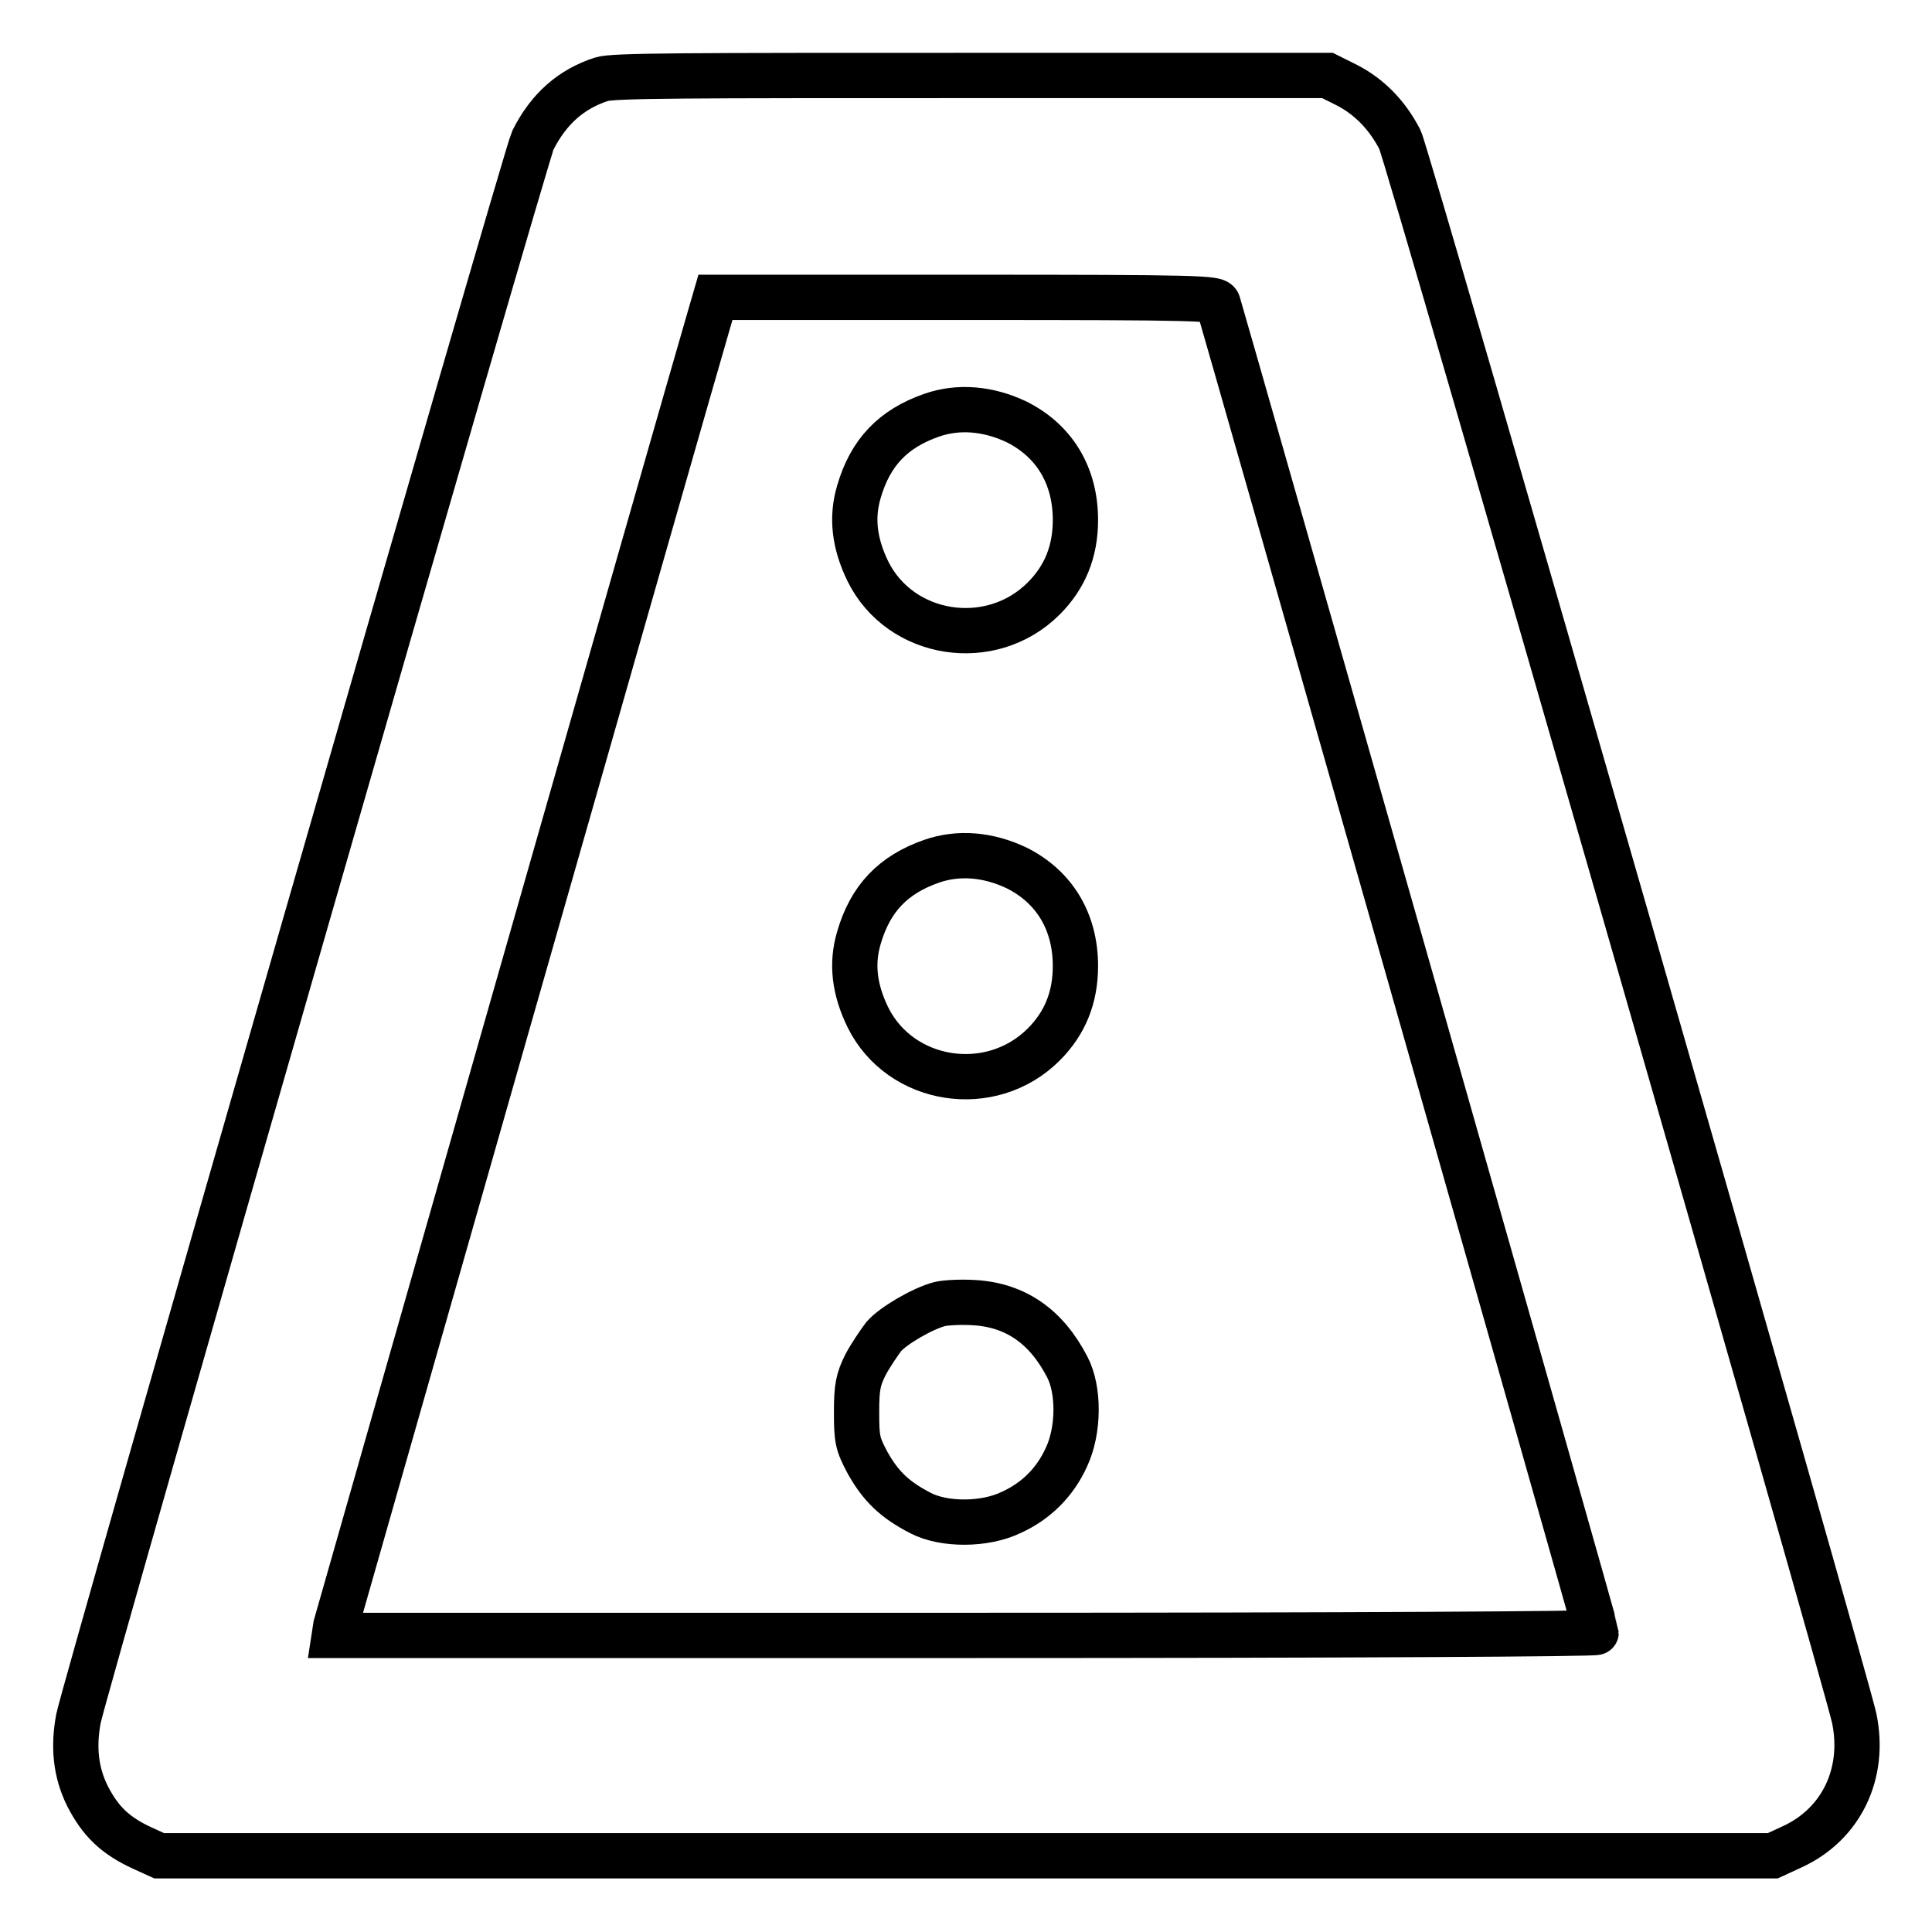 <?xml version="1.0" encoding="utf-8"?>
<!-- Svg Vector Icons : http://www.onlinewebfonts.com/icon -->
<!DOCTYPE svg PUBLIC "-//W3C//DTD SVG 1.1//EN" "http://www.w3.org/Graphics/SVG/1.1/DTD/svg11.dtd">
<svg version="1.1" xmlns="http://www.w3.org/2000/svg" xmlns:xlink="http://www.w3.org/1999/xlink" x="0px" y="0px" viewBox="0 0 256 256" enable-background="new 0 0 256 256" xml:space="preserve">
<g><g><g><path stroke-width="6" fill-opacity="0" stroke="#000000"  d="M79.7,10.5c-4,1.3-7,3.9-9.1,8.1c-0.9,1.8-59.1,204-60.2,209.1c-0.7,3.7-0.4,7.1,1.2,10.3c1.7,3.3,3.6,5.2,7.3,6.9l2.2,1H128h106.9l2.6-1.2c6.5-3,9.7-9.7,8.2-17c-1.1-5.2-59.2-207.3-60.2-209.2c-1.7-3.3-4.1-5.7-7-7.2l-2.6-1.3L128.7,10C90.9,10,81.2,10,79.7,10.5z M161.4,40.2c1.1,3.6,50.1,175.7,50.1,176.1c0,0.2-31.2,0.4-83.6,0.4H44.3l0.2-1.3C44.8,214.3,91.1,52,93.9,42.5l0.9-3.1H128C159.2,39.4,161.2,39.5,161.4,40.2z"/><path stroke-width="6" fill-opacity="0" stroke="#000000"  d="M123.5,55c-5.2,1.8-8.2,5-9.7,10.2c-1,3.4-0.6,6.8,1.2,10.5c4.3,8.7,16.3,10.6,23.3,3.6c2.8-2.8,4.2-6.2,4.2-10.4c0-5.9-2.8-10.5-7.8-13C130.9,54.1,127,53.8,123.5,55z"/><path stroke-width="6" fill-opacity="0" stroke="#000000"  d="M123.5,114.1c-5.2,1.8-8.2,5-9.7,10.2c-1,3.4-0.6,6.8,1.2,10.5c4.3,8.7,16.3,10.6,23.3,3.6c2.8-2.8,4.2-6.2,4.2-10.4c0-5.9-2.8-10.5-7.8-13C130.9,113.2,127,112.9,123.5,114.1z"/><path stroke-width="6" fill-opacity="0" stroke="#000000"  d="M124.5,172.8c-2.3,0.6-6.2,2.9-7.4,4.3c-0.6,0.8-1.7,2.4-2.4,3.7c-1,2-1.2,3-1.2,6.3c0,3.6,0.1,4.2,1.5,6.8c1.7,3,3.5,4.8,7,6.6c3.1,1.6,8.5,1.6,12-0.1c3.3-1.5,5.8-4,7.3-7.3c1.7-3.6,1.7-9,0.1-12c-2.8-5.4-6.9-8.2-12.4-8.5C127.3,172.5,125.3,172.6,124.5,172.8z"/></g></g></g>
</svg>